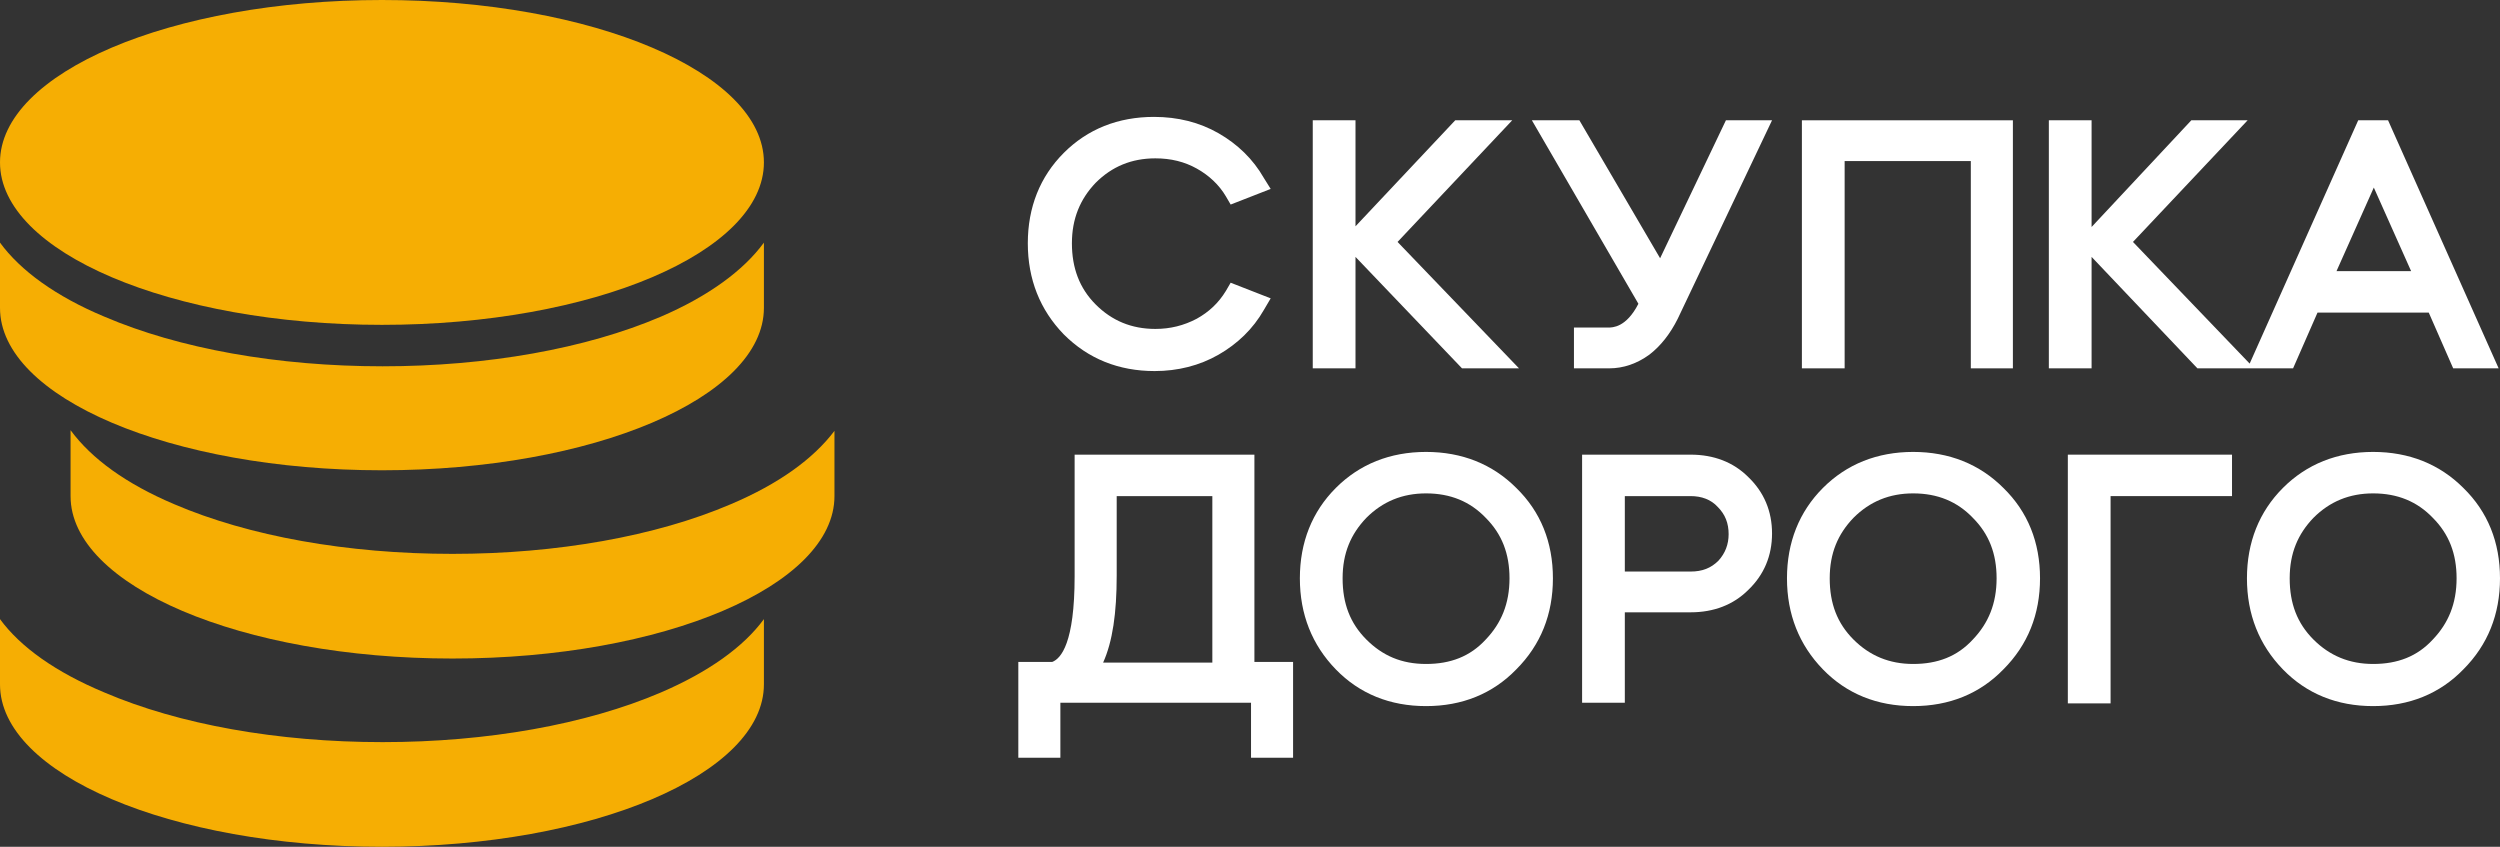 <svg width="186" height="63" viewBox="0 0 186 63" fill="none" xmlns="http://www.w3.org/2000/svg">
<rect x="0" y="0" width="186" height="63" fill="#333333" stroke="none"/>
<g clip-path="url(#clip0_63_267)">
<path d="M28.417 24.169C44.112 24.169 56.835 18.758 56.835 12.084C56.835 5.41 44.112 0 28.417 0C12.723 0 0 5.41 0 12.084C0 18.758 12.723 24.169 28.417 24.169Z" fill="#F6AE03"/>
<path d="M49.163 23.562C43.61 25.938 36.241 27.253 28.468 27.253C20.644 27.253 13.325 25.938 7.773 23.562C4.139 22.045 1.514 20.124 0 18.051V22.905C0 29.579 12.72 34.989 28.417 34.989C44.115 34.989 56.835 29.579 56.835 22.905V18.051C55.321 20.124 52.696 22.045 49.163 23.562Z" fill="#F6AE03"/>
<path d="M49.163 51.523C43.61 53.899 36.241 55.214 28.468 55.214C20.644 55.214 13.325 53.899 7.773 51.523C4.139 50.006 1.514 48.135 0 46.062V50.916C0 57.59 12.72 63 28.417 63C44.115 63 56.835 57.59 56.835 50.916V46.062C55.321 48.135 52.696 50.006 49.163 51.523Z" fill="#F6AE03"/>
<path d="M54.362 37.517C48.809 39.894 41.44 41.208 33.667 41.208C25.843 41.208 18.524 39.894 12.972 37.517C9.388 36 6.814 34.13 5.25 32.006V36.91C5.25 43.584 17.969 48.995 33.667 48.995C49.365 48.995 62.084 43.584 62.084 36.91V32.056C60.52 34.13 57.945 36 54.362 37.517Z" fill="#F6AE03"/>
<path d="M85.908 27.607C87.624 27.607 89.239 27.202 90.653 26.393C92.066 25.584 93.227 24.472 94.034 23.056L94.539 22.197L91.561 21.034L91.208 21.641C90.653 22.551 89.946 23.208 89.037 23.714C88.079 24.219 87.069 24.472 85.959 24.472C84.192 24.472 82.728 23.865 81.517 22.652C80.305 21.438 79.75 19.922 79.75 18.101C79.75 16.281 80.356 14.815 81.517 13.601C82.728 12.388 84.192 11.781 85.959 11.781C87.119 11.781 88.129 12.034 89.037 12.54C89.946 13.045 90.703 13.753 91.208 14.613L91.561 15.219L94.539 14.056L94.034 13.247C93.227 11.832 92.066 10.719 90.653 9.91C89.239 9.101 87.624 8.697 85.858 8.697C83.182 8.697 80.911 9.607 79.144 11.377C77.378 13.146 76.469 15.421 76.469 18.101C76.469 20.781 77.378 23.056 79.144 24.877C80.962 26.697 83.233 27.607 85.908 27.607Z" fill="white"/>
<path d="M100.849 19.113L108.773 27.405H113.013L103.978 18L112.509 8.95H108.269L100.849 16.837V8.95H97.669V27.405H100.849V19.113Z" fill="white"/>
<path d="M119.625 24.371H117.102V27.405H119.726C120.786 27.405 121.796 27.051 122.704 26.393C123.562 25.736 124.269 24.826 124.824 23.714L131.84 8.95H128.408L123.512 19.214L117.505 8.95H113.972L121.897 22.601C120.988 24.371 119.979 24.371 119.625 24.371Z" fill="white"/>
<path d="M137.241 11.983H146.629V27.405H149.759V8.95H134.061V27.405H137.241V11.983Z" fill="white"/>
<path d="M155.614 19.113L163.488 27.405H167.223H167.728H170.605L172.422 23.259H180.7L182.517 27.405H185.899L177.672 8.95H175.451L167.375 27.051L158.693 18L167.223 8.95H163.034L155.614 16.888V8.95H152.434V27.405H155.614V19.113ZM173.835 20.174L176.612 13.955L179.388 20.174H173.835Z" fill="white"/>
<path d="M93.328 33.826H79.952V42.877C79.952 47.832 78.943 48.995 78.286 49.248H75.763V56.377H78.892V52.281H93.076V56.377H96.205V49.248H93.328V33.826ZM83.082 42.826V36.91H90.198V49.298H82.072C82.779 47.731 83.082 45.607 83.082 42.826Z" fill="white"/>
<path d="M106.098 33.623C103.423 33.623 101.152 34.534 99.385 36.303C97.618 38.073 96.71 40.348 96.71 43.028C96.71 45.708 97.618 47.983 99.385 49.803C101.152 51.623 103.423 52.534 106.098 52.534C108.773 52.534 111.045 51.623 112.811 49.803C114.629 47.983 115.537 45.708 115.537 43.028C115.537 40.348 114.629 38.073 112.811 36.303C111.045 34.534 108.773 33.623 106.098 33.623ZM106.098 49.399C104.281 49.399 102.868 48.792 101.656 47.579C100.445 46.365 99.89 44.899 99.89 43.028C99.89 41.157 100.496 39.742 101.656 38.528C102.868 37.315 104.332 36.708 106.098 36.708C107.915 36.708 109.379 37.315 110.54 38.528C111.751 39.742 112.307 41.208 112.307 43.028C112.307 44.899 111.701 46.365 110.54 47.579C109.379 48.843 107.915 49.399 106.098 49.399Z" fill="white"/>
<path d="M125.784 33.826H117.708V52.281H120.887V45.556H125.784C127.5 45.556 128.963 45 130.074 43.888C131.235 42.776 131.84 41.36 131.84 39.691C131.84 38.023 131.235 36.607 130.074 35.495C128.963 34.382 127.5 33.826 125.784 33.826ZM127.853 41.714C127.298 42.27 126.642 42.523 125.784 42.523H120.887V36.91H125.784C126.591 36.91 127.298 37.163 127.802 37.719C128.358 38.276 128.61 38.933 128.61 39.742C128.61 40.5 128.358 41.158 127.853 41.714Z" fill="white"/>
<path d="M142.339 33.623C139.664 33.623 137.392 34.534 135.626 36.303C133.859 38.073 132.951 40.348 132.951 43.028C132.951 45.708 133.859 47.983 135.626 49.803C137.392 51.623 139.664 52.534 142.339 52.534C145.014 52.534 147.286 51.623 149.052 49.803C150.869 47.983 151.778 45.708 151.778 43.028C151.778 40.348 150.869 38.073 149.052 36.303C147.286 34.534 145.014 33.623 142.339 33.623ZM142.339 49.399C140.572 49.399 139.109 48.792 137.897 47.579C136.686 46.365 136.131 44.899 136.131 43.028C136.131 41.157 136.736 39.742 137.897 38.528C139.109 37.315 140.572 36.708 142.339 36.708C144.156 36.708 145.62 37.315 146.781 38.528C147.992 39.742 148.547 41.208 148.547 43.028C148.547 44.899 147.942 46.365 146.781 47.579C145.62 48.843 144.156 49.399 142.339 49.399Z" fill="white"/>
<path d="M166.062 33.826H153.847V52.332H157.027V36.91H166.062V33.826Z" fill="white"/>
<path d="M176.561 33.623C173.886 33.623 171.615 34.534 169.848 36.303C168.081 38.073 167.173 40.348 167.173 43.028C167.173 45.708 168.081 47.983 169.848 49.803C171.615 51.623 173.886 52.534 176.561 52.534C179.236 52.534 181.508 51.623 183.274 49.803C185.091 47.983 186 45.708 186 43.028C186 40.348 185.091 38.073 183.274 36.303C181.508 34.534 179.236 33.623 176.561 33.623ZM176.561 49.399C174.795 49.399 173.331 48.792 172.119 47.579C170.908 46.365 170.353 44.899 170.353 43.028C170.353 41.157 170.958 39.742 172.119 38.528C173.331 37.315 174.795 36.708 176.561 36.708C178.378 36.708 179.842 37.315 181.003 38.528C182.214 39.742 182.77 41.208 182.77 43.028C182.77 44.899 182.164 46.365 181.003 47.579C179.842 48.843 178.378 49.399 176.561 49.399Z" fill="white"/>
</g>
<defs>
<clipPath id="clip0_63_267">
<rect width="186" height="63" fill="white"/>
</clipPath>
</defs>
</svg>
